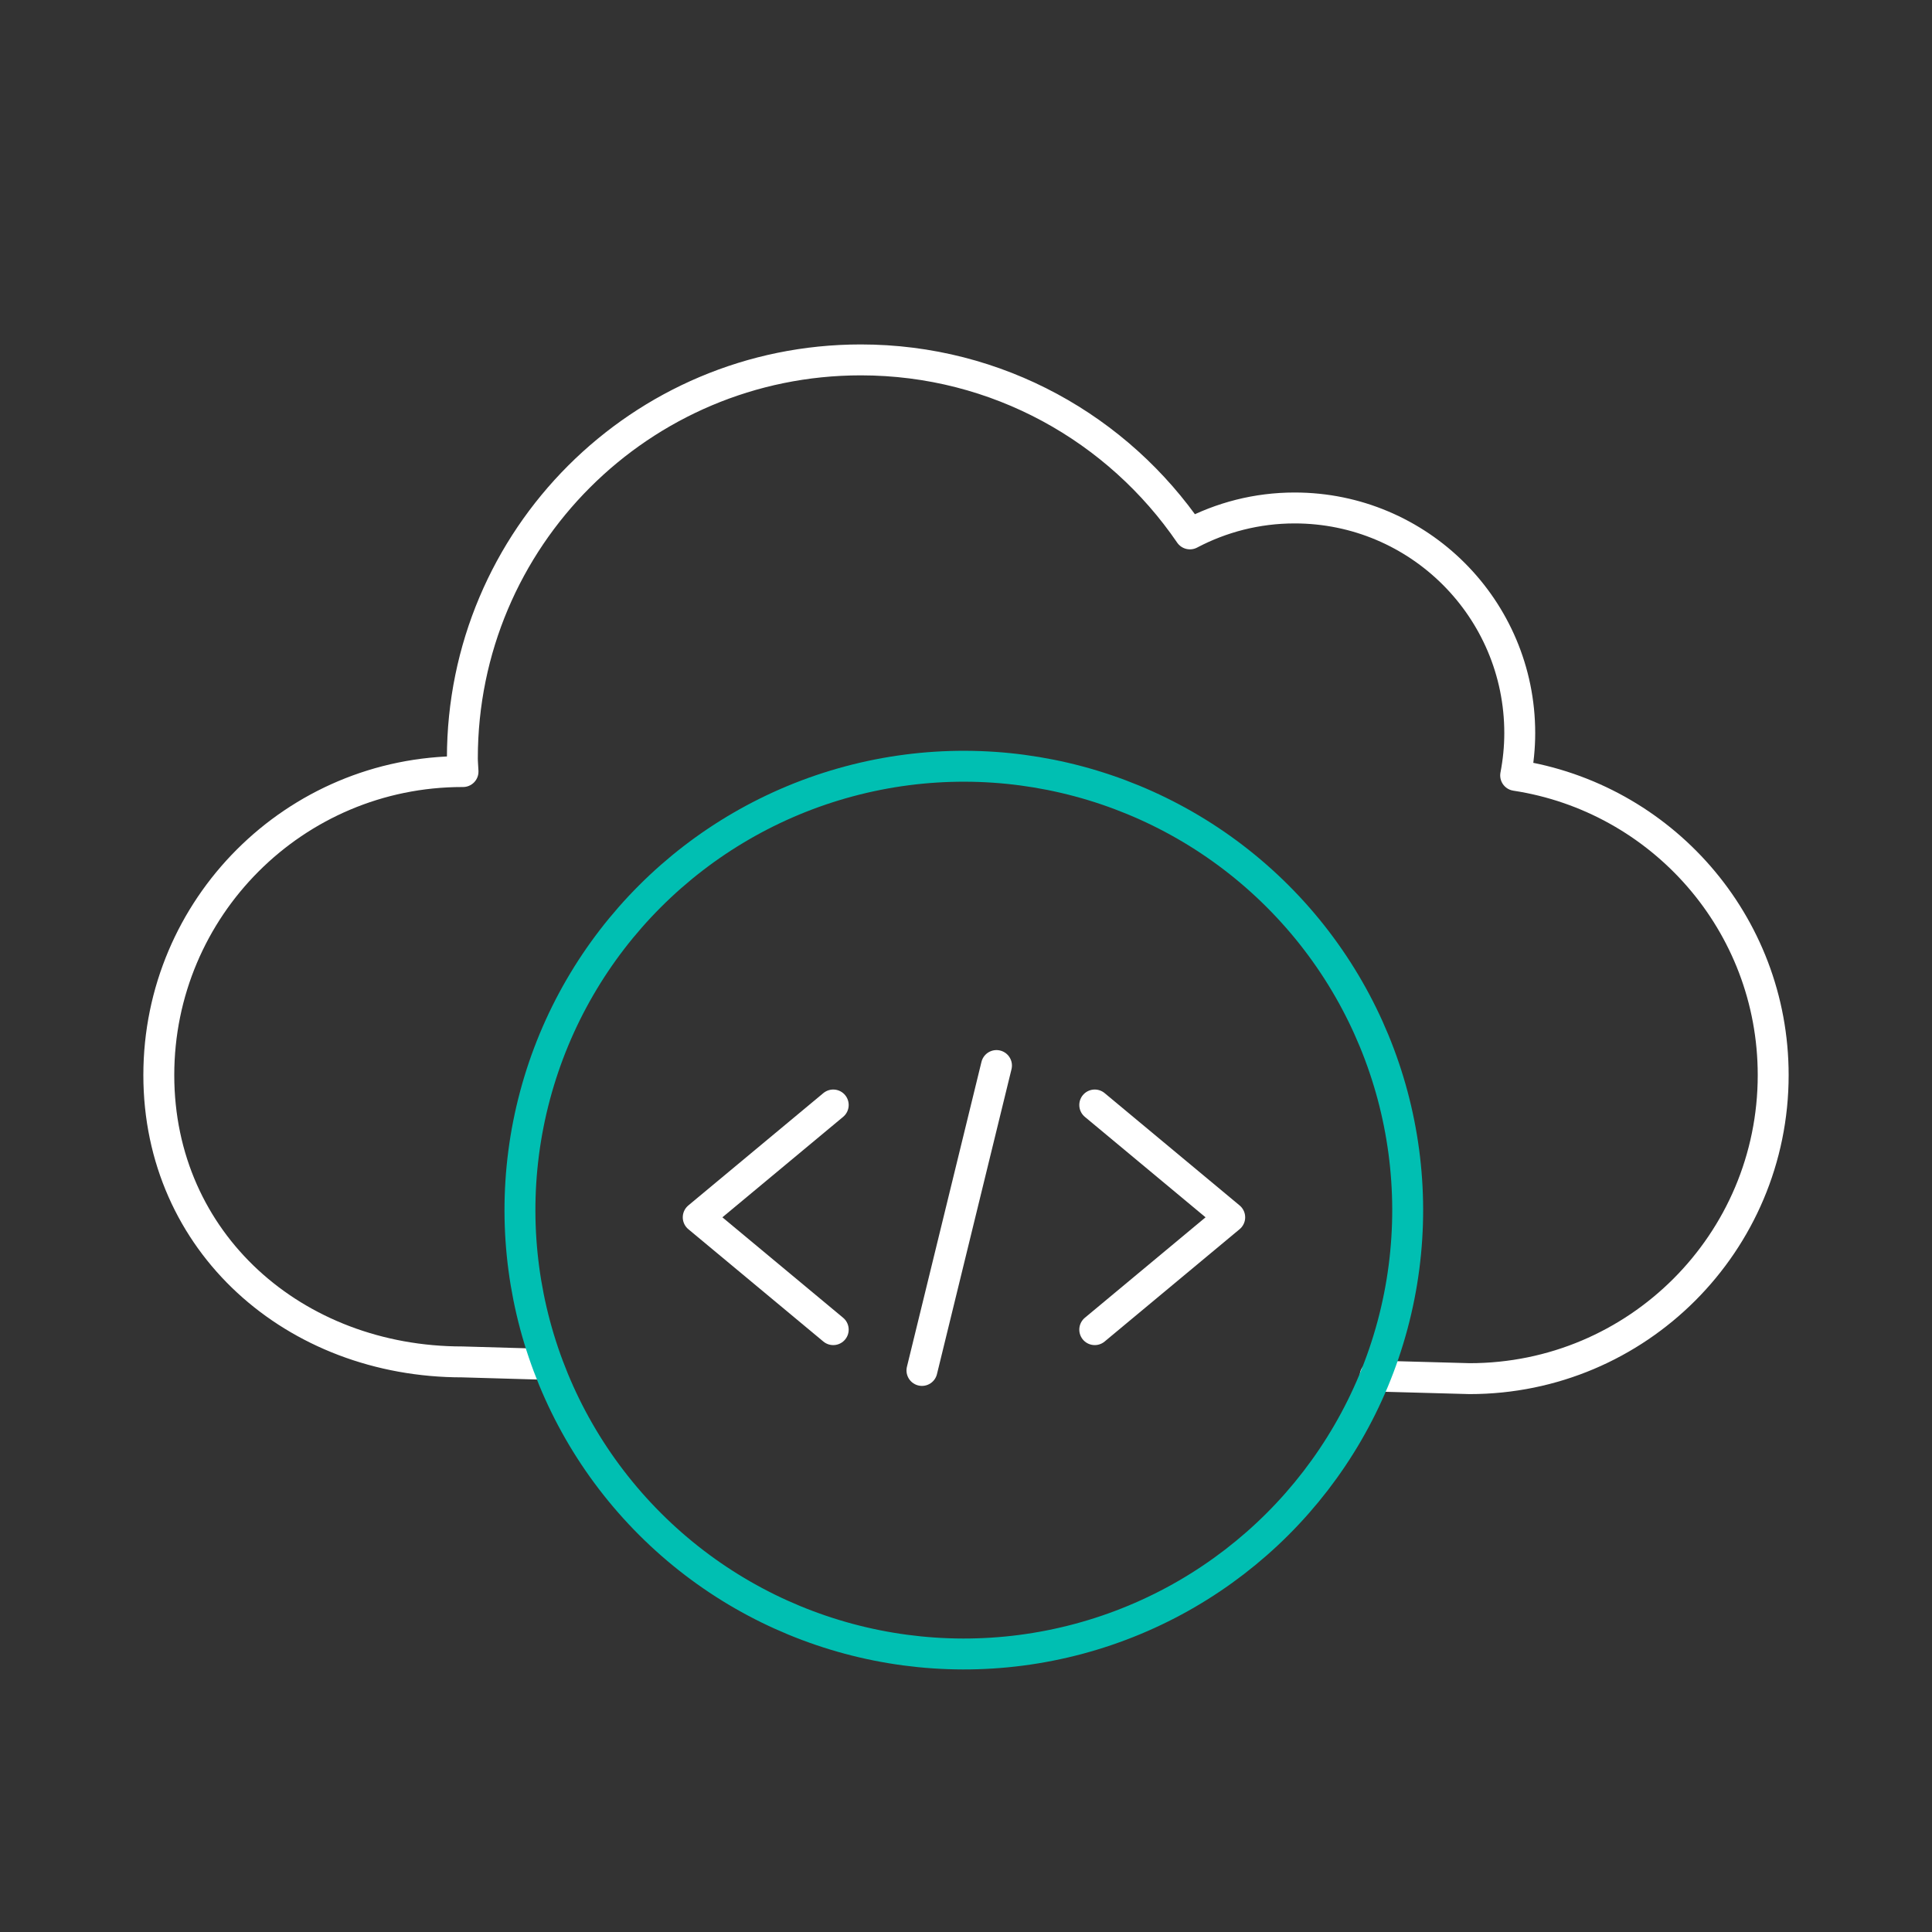 <?xml version="1.0" encoding="UTF-8"?>
<svg id="Layer_2" data-name="Layer 2" xmlns="http://www.w3.org/2000/svg" xmlns:xlink="http://www.w3.org/1999/xlink" viewBox="0 0 500 500">
  <rect x="0" y="0" width="500" height="500" fill="#333333" stroke="none"/>
  <defs>
    <style>
      .cls-1, .cls-2, .cls-3 {
        fill: none;
      }

      .cls-2 {
        stroke: #00bfb2;
      }

      .cls-2, .cls-3 {
        stroke-linecap: round;
        stroke-linejoin: round;
        stroke-width: 8px;
      }

      .cls-3 {
        stroke: #fff;
      }

      .cls-4 {
        clip-path: url(#clippath);
      }
    </style>
    <clipPath id="clippath">
      <rect id="Web_Gradient_3" data-name="Web Gradient 3" class="cls-1" x="0" y="0" width="500" height="500"/>
    </clipPath>
  </defs>
  <g id="Layer_1-2" data-name="Layer 1">
    <g id="WFM_Icon_Cloud_Tech_Inverted" data-name="WFM Icon Cloud Tech_Inverted">
      <g class="cls-4">
        <g>
          <path class="cls-3" d="M355.89,356.12l24.45.67c43.39,0,78.56-35.17,78.56-78.56,0-39.33-28.93-71.81-66.65-77.56.68-3.55,1.06-7.2,1.06-10.95,0-32.18-26.09-58.26-58.26-58.26-9.79,0-19,2.44-27.1,6.71-18.57-27.18-49.78-45.03-85.18-45.03-56.95,0-103.11,46.16-103.11,103.11,0,1.16.13,2.28.17,3.43-.06,0-.12,0-.17,0-43.39,0-78.56,35.17-78.56,78.56s35.17,74.22,78.56,74.22l21.92.63"/>
          <circle class="cls-2" cx="249.43" cy="313.18" r="114.87" transform="translate(-148.39 268.1) rotate(-45)"/>
          <g>
            <polyline class="cls-3" points="283.32 285.97 318.25 315.04 283.32 344.11"/>
            <polyline class="cls-3" points="215.64 285.97 180.7 315.04 215.64 344.11"/>
            <line class="cls-3" x1="238.6" y1="354.67" x2="257.89" y2="275.76"/>
          </g>
        </g>
      </g>
    </g>
  </g>
</svg>